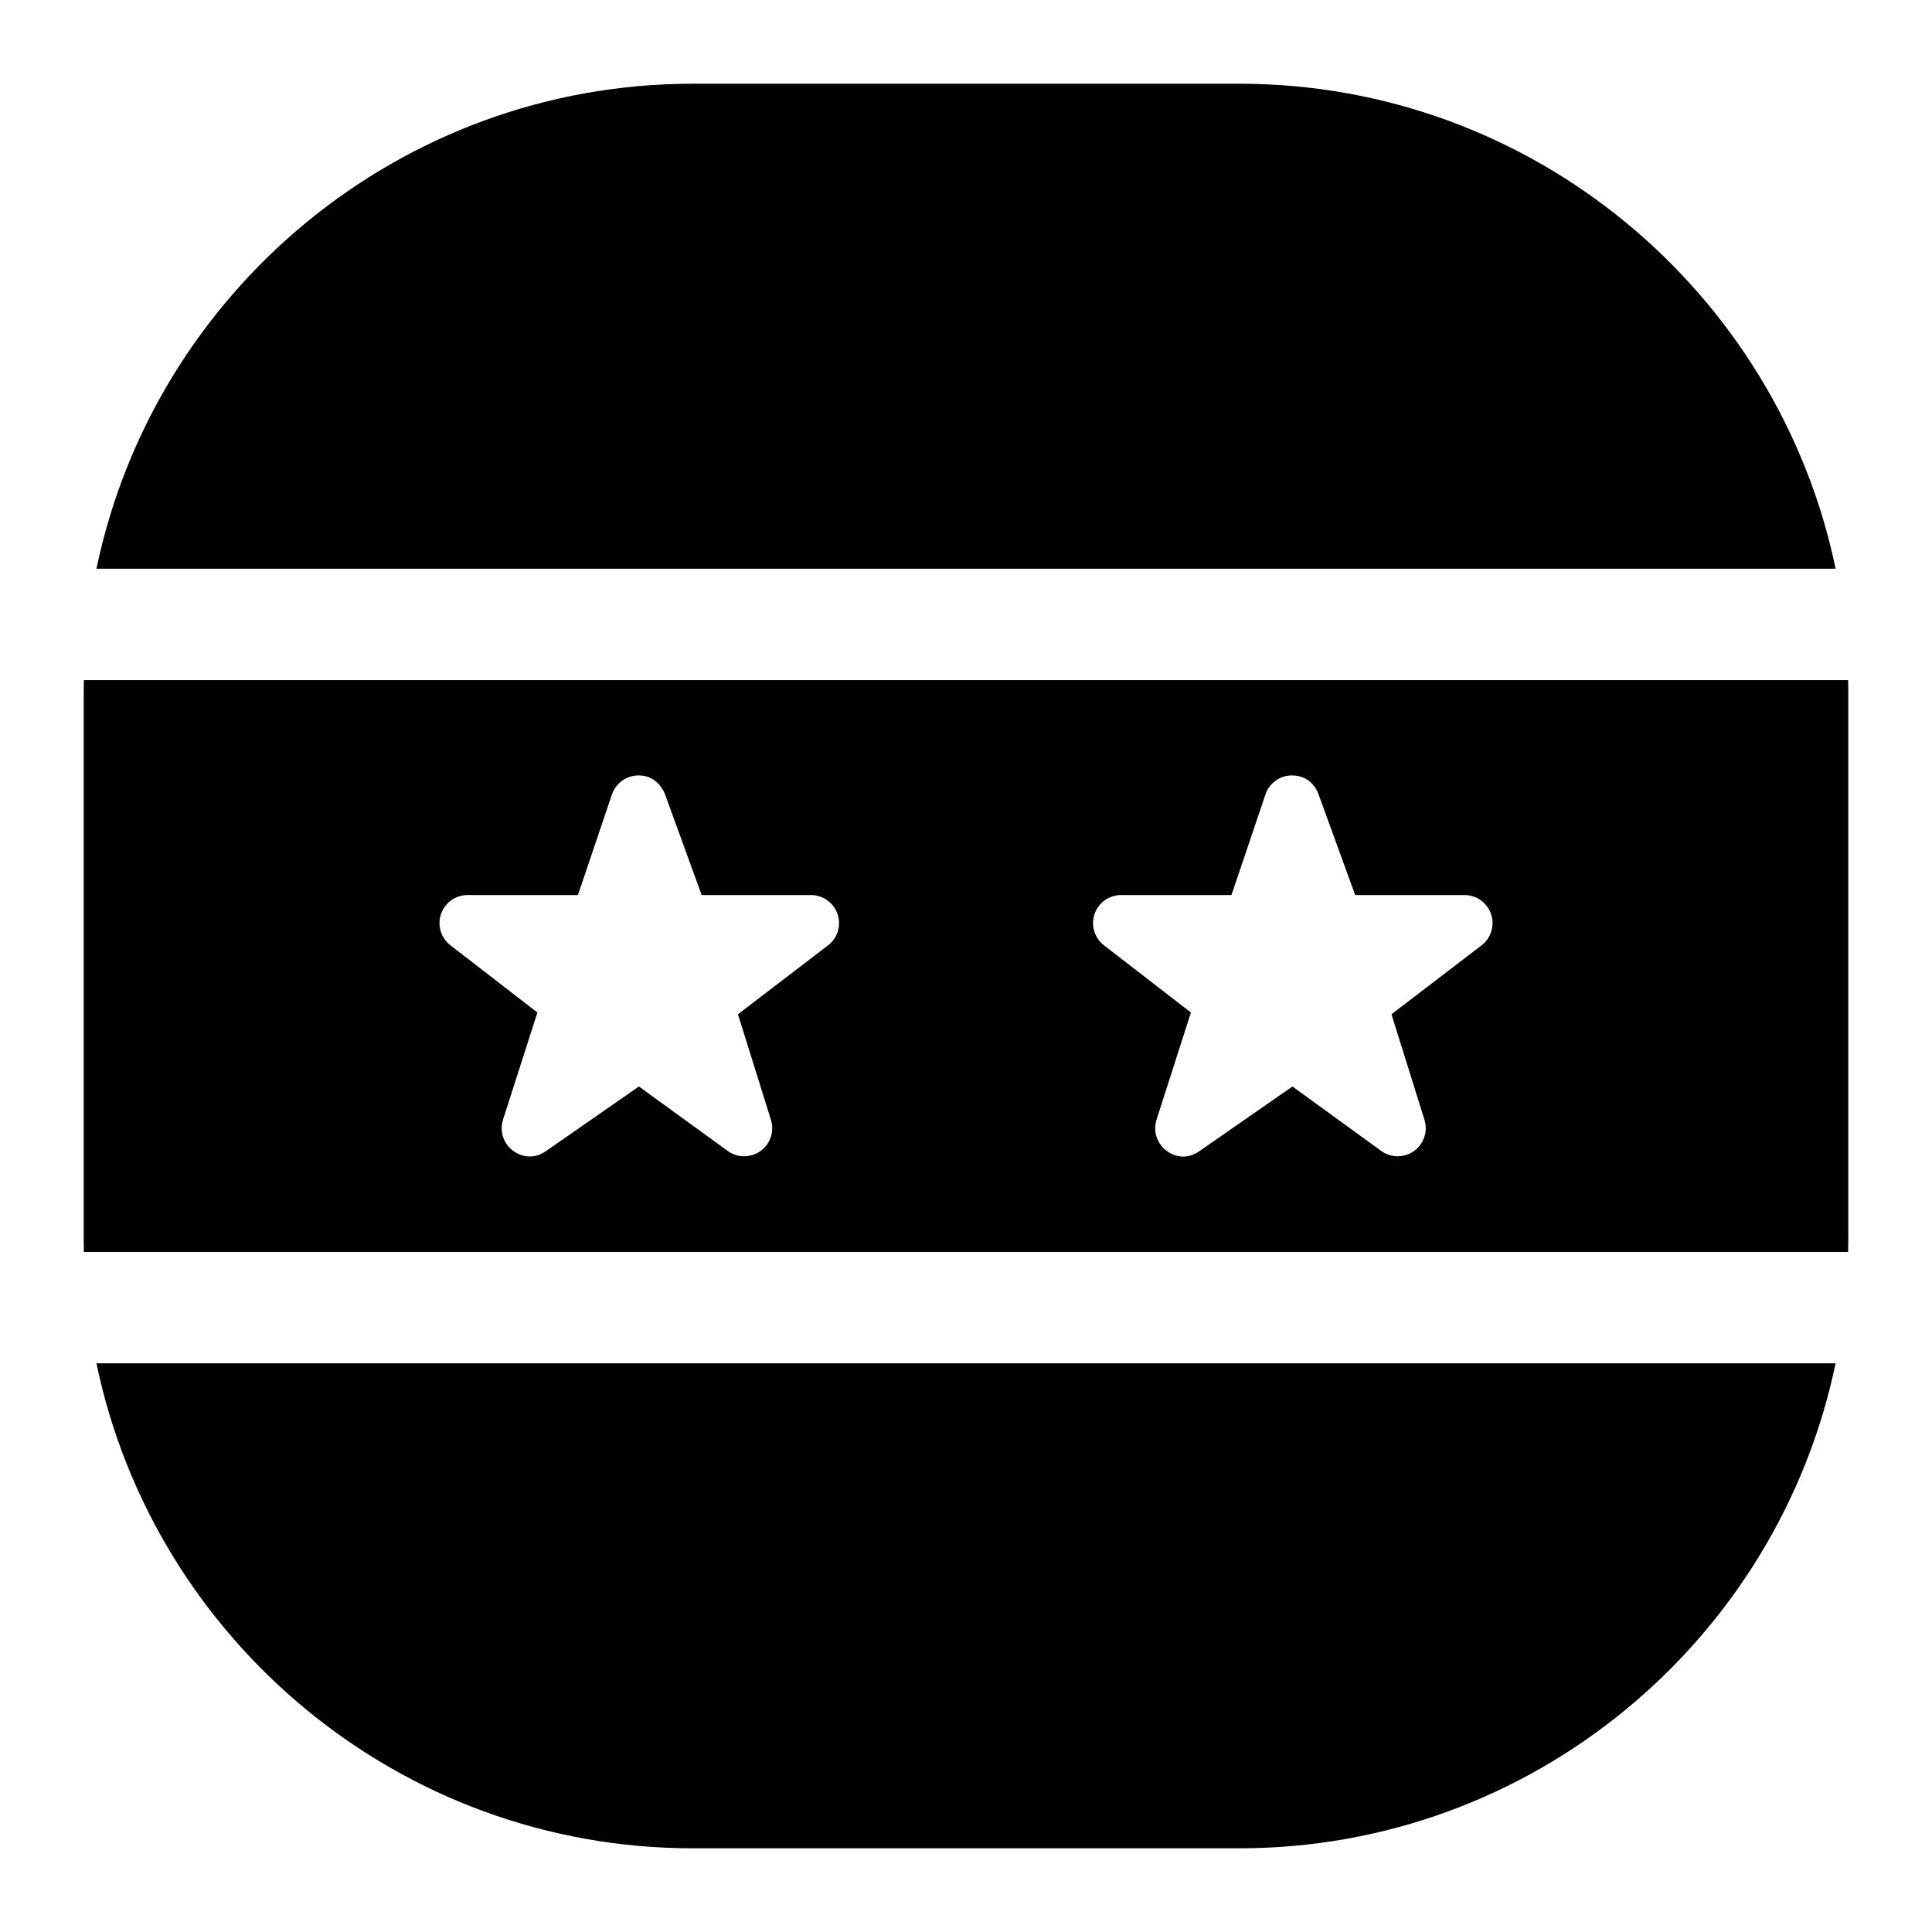 <?xml version="1.0" encoding="UTF-8"?>
<!-- Uploaded to: ICON Repo, www.svgrepo.com, Generator: ICON Repo Mixer Tools -->
<svg fill="#000000" width="800px" height="800px" version="1.1" viewBox="144 144 512 512" xmlns="http://www.w3.org/2000/svg">
 <path d="m630.45 505.29c-15.23 73.289-80.305 128.53-158.04 128.53h-144.79c-77.746 0-142.83-55.238-158.06-128.53zm3.328-29.52h-467.55c-0.023-1.121-0.043-2.242-0.043-3.367v-144.8c0-1.125 0.02-2.246 0.043-3.363h467.55c0.023 1.121 0.043 2.238 0.043 3.363v144.8c-0.004 1.125-0.023 2.246-0.047 3.367zm-267.82-89.523c-1.023-3.019-3.856-5.051-7.043-5.051h-28.969l-9.75-26.809s-1.789-5.016-7.074-4.894c-3.156 0.074-5.945 2.062-6.957 5.055l-9.004 26.648h-29.25c-3.18 0-6.008 2.023-7.035 5.031-1.027 3.012-0.027 6.34 2.488 8.285l23.051 17.816-9.109 28.387c-0.977 3.035 0.094 6.352 2.656 8.246 0 0 4.051 3.336 8.668 0.129l24.691-17.16 23.52 17.074c2.594 1.883 6.102 1.891 8.707 0.02 2.606-1.871 3.715-5.199 2.758-8.258l-8.742-27.977 23.871-18.258c2.531-1.934 3.547-5.266 2.523-8.285zm173.19 0c-1.023-3.019-3.856-5.051-7.043-5.051h-28.969l-9.75-26.809s-1.543-4.93-7.074-4.894c-3.156 0.02-5.945 2.062-6.957 5.055l-9.004 26.648h-29.25c-3.18 0-6.008 2.023-7.035 5.031-1.027 3.012-0.027 6.34 2.488 8.285l23.051 17.816-9.109 28.387c-0.977 3.035 0.094 6.352 2.656 8.246 0 0 3.949 3.406 8.668 0.129l24.691-17.16 23.52 17.074c2.594 1.883 6.102 1.891 8.707 0.02 2.606-1.871 3.715-5.199 2.758-8.258l-8.742-27.977 23.871-18.258c2.527-1.934 3.543-5.266 2.523-8.285zm91.309-91.531c-15.23-73.289-80.305-128.53-158.04-128.53h-144.79c-77.746 0-142.83 55.242-158.06 128.53z"/>
</svg>